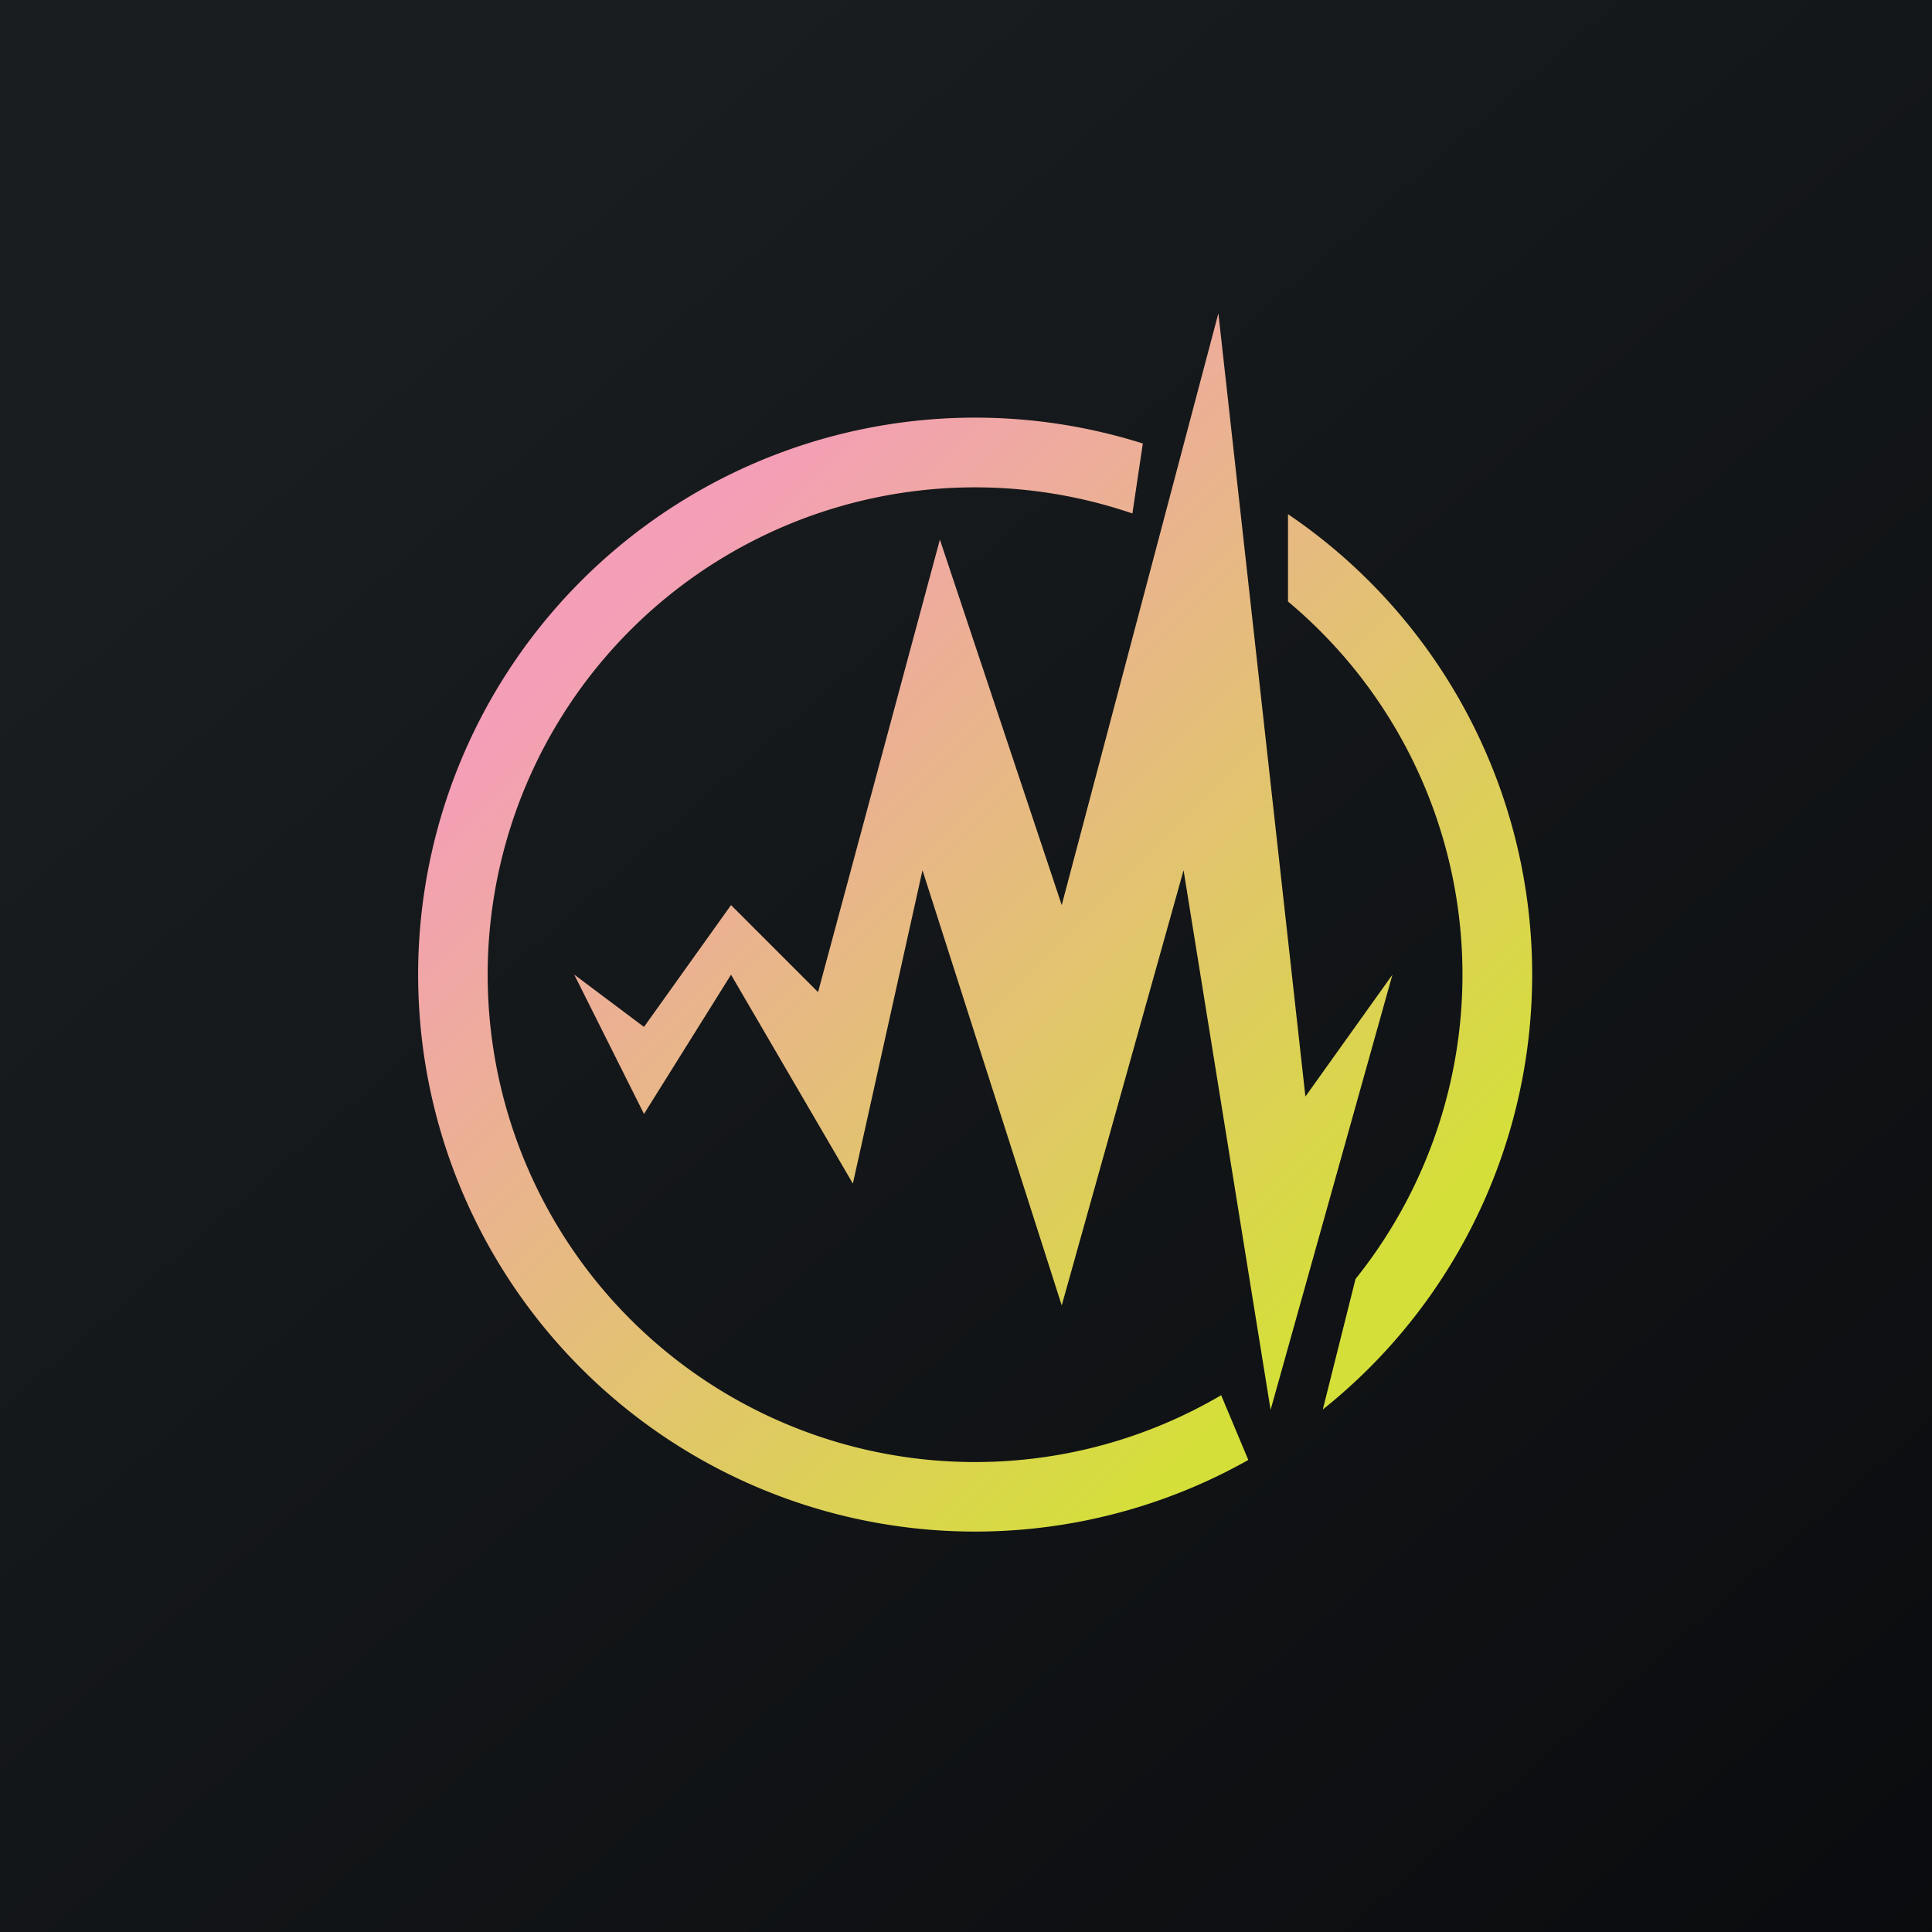 <?xml version="1.0" encoding="UTF-8"?>
<!-- generated by Finnhub -->
<svg viewBox="0 0 55.5 55.5" xmlns="http://www.w3.org/2000/svg">
<path d="M 0,0 H 55.5 V 55.5 H 0 Z" fill="url(#b)"/>
<path d="M 16.49,27.985 L 18.5,32 L 21,28 L 24.5,34 L 26.5,25 L 30.5,37.5 L 34,25 L 36.5,40.5 L 40,28 L 37.5,31.5 L 35,9 L 30.5,26 L 27,15.5 L 23.5,28.5 L 21,26 L 18.5,29.5 L 16.5,28 Z M 28,42 C 30.58,42 33,41.3 35.08,40.08 L 35.86,41.94 A 16,16 0 1,1 32.83,12.74 L 32.53,14.75 A 14,14 0 1,0 28,42 Z M 38,40.49 L 38.94,36.74 A 13.97,13.97 0 0,0 37,17.28 V 14.77 A 15.98,15.98 0 0,1 38,40.49 Z" fill="url(#a)"/>
<defs>
<linearGradient id="b" x1="10.42" x2="68.15" y1="9.71" y2="76.02" gradientUnits="userSpaceOnUse">
<stop stop-color="rgb(25, 29, 31)" offset="0"/>
<stop stop-color="rgb(5, 5, 8)" offset="1"/>
</linearGradient>
<linearGradient id="a" x1="16" x2="36.5" y1="19" y2="39.5" gradientUnits="userSpaceOnUse">
<stop stop-color="rgb(244, 158, 183)" offset="0"/>
<stop stop-color="rgb(213, 223, 58)" offset="1"/>
</linearGradient>
</defs>
</svg>
